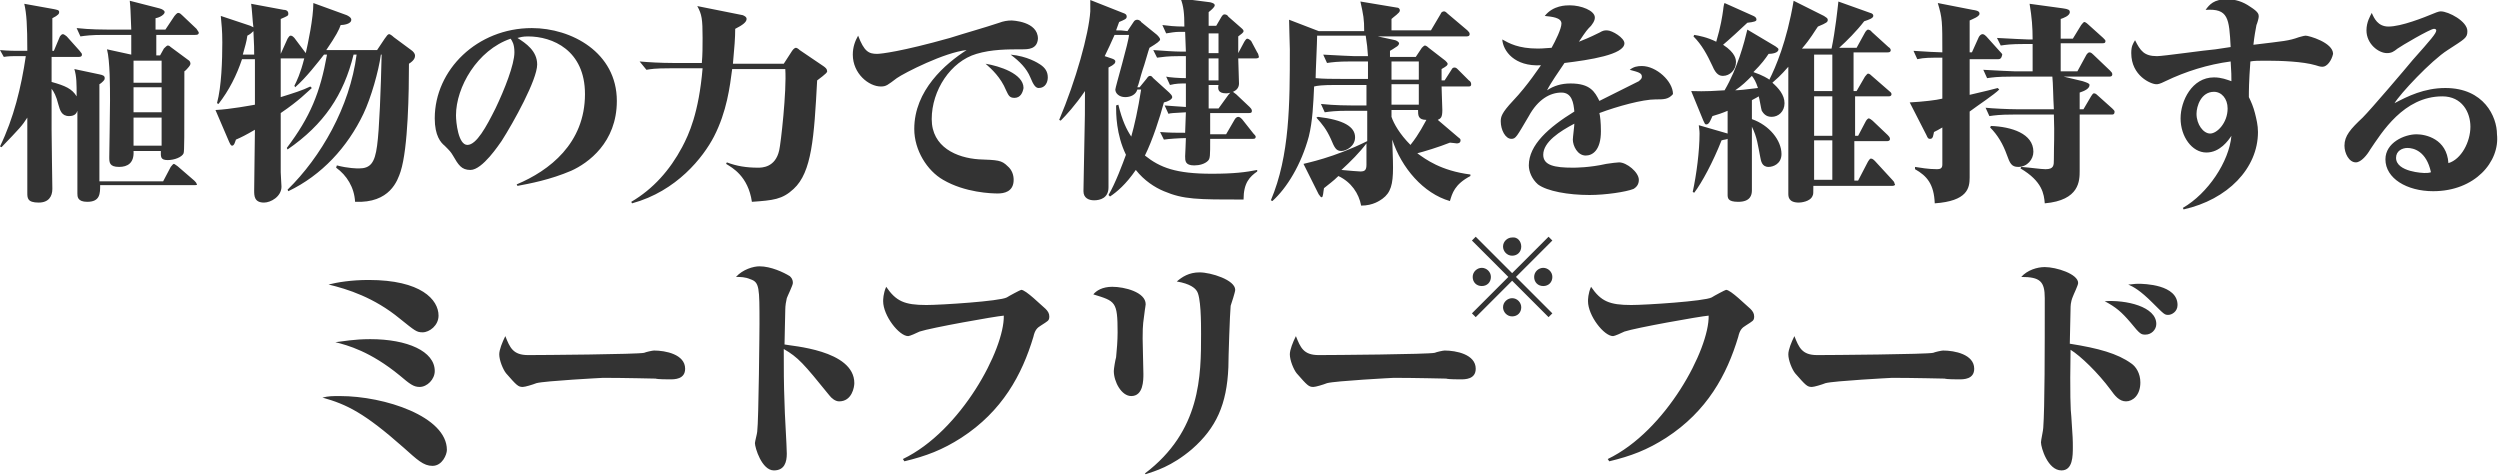 <svg version="1.1" id="レイヤー_1" xmlns="http://www.w3.org/2000/svg" x="0" y="0" width="329.5" height="62.6" style="enable-background:new 0 0 329.5 62.6" xml:space="preserve"><style>.st0{fill:#333}</style><path class="st0" d="M25.6 24.4H13.2c0 1.1 0 2.2-1.7 2.2-1.3 0-1.3-.7-1.3-1.1V14.6c-.1.3-.3.7-1.1.7-1 0-1.2-.8-1.4-1.5-.3-1.2-.6-1.7-.9-2.1v5.4c0 1.2.1 7.6.1 7.8 0 1-.5 1.8-1.8 1.8-1.5 0-1.5-.6-1.5-1.3v-9.9c-.7 1.1-1 1.4-3.4 3.9l-.2-.1c1.8-3.7 2.8-7.8 3.4-11.9H1.8c-.1 0-.7 0-1.3.1L0 6.6c1.1.1 2.1.1 2.3.1h1.3c0-3.4-.1-4.9-.4-6.2l3.9.7c.4.1.7.1.7.4 0 .2-.1.4-.9.8v4.3h.2l.8-1.9c.1-.1.2-.3.4-.3.1 0 .4.2.5.3l1.7 1.9c.2.3.3.3.3.5 0 .3-.3.3-.4.3H6.8v3.3c1.8.5 2.7.9 3.3 1.9 0-1.7 0-2.6-.3-3.6l3.3.7c.5.1.7.2.7.5 0 .2-.1.3-.2.4s-.3.3-.5.4v12.8h8.4l1-1.9c.1-.1.3-.4.4-.4.1 0 .2.1.5.3l2.2 1.9c.1.1.3.3.3.4.2.2-.1.2-.3.2zm.1-19.8h-5.1v2.7h.5l.5-.9c.2-.2.4-.4.5-.4.2 0 .3.1.4.2l2.3 1.7c.2.1.3.3.3.5 0 .1-.1.3-.2.4-.1.1-.4.5-.6.6 0 9.2 0 10.4-.1 10.8-.2.5-1.2.9-2.1.9-1 0-.9-.5-.9-1.2h-3.6c.1 1.6-.8 2.1-1.9 2.1-1.3 0-1.3-.6-1.3-1.3 0-.1.1-6.2.1-7.4 0-1.8 0-5.3-.4-6.8l3.2.7V4.6h-3.6c-1.7 0-2.4.1-3.1.2l-.5-1.1c1.7.2 3.8.2 4.1.2h3.1c-.1-2.6-.1-2.9-.2-3.8l3.9 1c.4.1.7.3.7.5 0 .3-.6.7-1.2.8v1.5h1.3L23 2.1c.1-.1.3-.4.5-.4s.4.2.5.3l1.9 1.8c.1.2.3.4.3.5 0 .3-.3.3-.5.3zM21.3 8h-3.7v2.9h3.7V8zm0 3.5h-3.7v3.3h3.7v-3.3zm0 4h-3.7v3.7h3.7v-3.7zM53.9 8.4c0 3.6-.1 11.1-1.1 14.2-.4 1.2-1.4 4.2-6 4-.1-1.9-1.1-3.5-2.5-4.5l.1-.3c1.5.4 2.7.4 2.9.4 1.5 0 2.1-.7 2.4-3 .3-2.1.5-7.6.6-12h-.1c-.3 2.2-1.3 5.7-2.3 7.8-2.1 4.4-5.5 8.1-9.9 10.2l-.1-.2c4.4-4.3 8.2-10.9 9.1-17.8h-.4c-1.3 5.3-3.9 9.2-8.7 12.5l-.1-.2c3.1-4.1 4.4-7.3 5.3-12.3h-.4c-.7.9-2.4 3.1-3.8 4.3l-.1-.2c.3-.6.8-1.6 1.3-3.6H37v5.1c1.6-.5 2.9-.9 3.9-1.4l.2.2c-.7.6-1.6 1.6-4.1 3.3v7.8c0 .3.1 1.7.1 1.9 0 1.3-1.4 2.1-2.3 2.1-1.3 0-1.3-.9-1.3-1.6 0-1.3.1-6.9.1-8-1.2.7-1.8 1-2.5 1.3-.1.2-.2.8-.5.8-.2 0-.3-.3-.4-.5l-1.8-4.2c2-.1 4.6-.6 5.2-.7v-6h-1.7c-.7 2.1-1.7 4.1-3.1 5.9l-.2-.1c.6-2.2.7-5.7.7-8 0-1.7-.1-2.3-.2-3.5L33 3.4l.4.2c-.1-.6-.2-2.6-.3-3.1l4.3.8c.4 0 .6.2.6.5s-.1.3-1 .7v4.6l.9-2c.1-.1.2-.4.4-.4s.3.1.5.3l1.5 2c.3-1.3 1-4.6 1-6.6L45.7 2c.2.1.6.3.6.6 0 .6-1.1.7-1.4.7-.2.6-.6 1.4-1.9 3.3h6.7l1-1.5c.3-.4.4-.6.6-.6.1 0 .4.2.6.4l2.3 1.7c.3.2.5.5.5.7s0 .6-.8 1.1zM33.4 4.1c-.2.2-.4.4-.8.6-.1.8-.3 1.4-.6 2.5h1.5c0-.6 0-1.3-.1-3.1zM75.3 22.5c-2.8 1.2-5.5 1.7-7.1 2l-.1-.2c4.3-1.8 9-5.4 9-11.9 0-5.8-4.3-7.6-7.5-7.6-.7 0-1 .1-1.4.2 1.1.7 2.6 1.7 2.6 3.5 0 2-3.1 7.6-4.7 10.1-.3.4-2.5 3.8-4.1 3.8-1.2 0-1.6-.7-2.3-1.9-.3-.5-.4-.6-1.1-1.3-.5-.4-1.3-1.3-1.3-3.6 0-6.4 5.6-11.9 12.8-11.9 5.2 0 11.2 3.2 11.2 9.6 0 5.5-3.8 8.2-6 9.2zm-8-17.4c-4.4 1.5-7.2 6.4-7.2 10.1 0 .9.3 3.9 1.5 3.9s2.5-2.4 3.7-4.8c1.2-2.5 2.5-5.8 2.5-7.4 0-1.1-.3-1.5-.5-1.8zM107.7 10.6c-.4 7.5-.7 12.1-3.1 14.3-1.5 1.4-2.7 1.5-5.5 1.7-.5-3.4-2.6-4.5-3.4-5l.1-.2c1.3.5 2.6.7 4.1.7.5 0 2.3 0 2.8-2.3.2-.8 1-7.8.8-10.7h-7c-.3 2.3-.7 5.6-2.4 8.9-1.4 2.7-4.9 7.2-10.8 8.8l-.1-.2c2.9-1.7 5.1-4.2 6.7-7.2.9-1.7 2.2-4.5 2.7-10.4h-4.3c-2 0-2.5.1-3.1.2l-.9-1.1c1.1.1 2.8.2 4.4.2h3.8c.1-1.1.1-2.2.1-3.3 0-2.5-.1-3.1-.7-4.2l6 1.2c.2.1.5.2.5.5 0 .4-.5.8-1.5 1.3 0 1.2-.1 2.4-.3 4.6h6.7l1.1-1.7c.2-.3.4-.4.5-.4.1 0 .3.1.5.3l3.1 2.1c.3.2.5.4.5.6.1.2-.1.4-1.3 1.3zM134.7 6.5c-1.9 0-4 0-6 .6-3.4 1-5.9 4.8-5.9 8.6 0 3.7 3.3 5.1 6.2 5.3 2.5.1 3 .1 3.8.9.6.5.8 1.2.8 1.8 0 1.6-1.3 1.8-2.1 1.8s-4.3-.1-7.2-1.8c-2.1-1.2-3.8-3.9-3.8-6.7 0-5.1 4.1-8.6 6.9-10.4-2.9.3-8.2 3-9.2 3.7-1.2.9-1.4 1.1-2.1 1.1-1.6 0-3.7-1.7-3.7-4.2 0-1 .3-1.8.7-2.5.8 2.1 1.4 2.4 2.5 2.4.5 0 3.2-.3 9.6-2.1 2.2-.7 4.4-1.3 6.5-2 .5-.2 1.1-.3 1.6-.3.1 0 3.5.1 3.5 2.4-.1 1.4-1.3 1.4-2.1 1.4zm-1 6.4c-.7 0-.8-.4-1.1-1-.7-1.7-1.9-2.8-2.7-3.5 1.8.3 5 1.3 5 3.2-.1.6-.4 1.3-1.2 1.3zm3.2-1.3c-.4 0-.7-.4-1.1-1.4-.5-1.2-1.4-2.1-2.6-3 2.2.2 3.6 1.1 3.9 1.3.6.4 1 .9 1 1.7 0 .6-.3 1.4-1.2 1.4zM163.9 26.3c-6.1 0-7.9 0-10.5-1.1-1.2-.5-2.6-1.4-3.7-2.8-1.3 1.9-2.5 2.9-3.4 3.5l-.2-.2c.9-1.5 1.9-4.2 2.3-5.3-1.3-2.7-1.3-5.4-1.3-6.5l.3-.1c.5 2.1 1.1 3.3 1.7 4.2.4-1.4.9-3.6 1.3-6.2h-.5c-.2.7-.9 1-1.6 1-.8 0-1.3-.5-1.3-1 0-.3 1.8-6.4 1.8-7.2h-1.9c-.2.5-1.1 2.4-1.3 2.8l.9.3c.3.1.5.2.5.4s-.1.4-.9.8v15.8c0 1.4-1.1 1.7-1.9 1.7-.7 0-1.4-.3-1.4-1.2 0-.9.1-4.6.1-5.4.1-4.6.1-5.1.1-7.8-1.3 1.9-2.5 3.2-3.2 3.9l-.2-.1c2.2-5.2 3.9-11.3 4.1-14.3V0l4.3 1.7c.3.1.5.2.5.5s-.3.4-1 .7l-.4 1.1c.7 0 .7 0 1.5.1l.8-1.2c.1-.2.3-.3.5-.3s.5.2.5.3l2.1 1.7c.1.1.4.4.4.6 0 .2-.4.5-1.4 1.1-.1.2-.7 2.4-.9 2.9-.3.9-.5 1.9-.7 2.3h.3l.9-1.1c.2-.3.3-.4.5-.4s.3.2.4.3l2.1 1.9c.2.2.4.4.4.6 0 .3-.6.6-1.1.7-.5 1.9-1.5 5-2.5 7 2 1.6 4.1 2.4 8.8 2.4 2.9 0 4.5-.2 6-.5v.2c-1 .7-1.8 1.5-1.8 3.7zm1.6-18.6h-2.3c0 .5.1 2.8.1 3.3 0 1.1-1.3 1.3-1.7 1.3-1.1 0-1.1-.6-1-1.1h-1.3v3.1h1.3l1.3-1.8c.1-.1.3-.4.5-.4s.3.2.5.3l1.8 1.7c.1.1.3.3.3.5 0 .3-.2.3-.4.3h-5.1v2.8h2.1l1.1-1.9c.1-.2.3-.4.5-.4s.4.2.5.3l1.5 1.9c.1.1.3.3.3.4 0 .3-.2.3-.4.3h-5.6c0 2.3 0 2.6-.3 2.9-.4.4-1.1.6-1.8.6-1.2 0-1.2-.6-1.2-1.2 0-.1.1-2 .1-2.4-.7 0-2.3.1-2.9.2l-.5-1c1.3.1 2.1.1 3.3.1l.1-2.7c-1.7.1-2 .1-2.3.2l-.5-1.1c1.1.1 1.5.1 2.8.2V11c-.7 0-1.3 0-2.1.2l-.5-1.1c.4.1 1.7.2 2.6.2V7.4h-.9c-1.5 0-2.1.1-2.9.2l-.5-1c1.4.1 2.8.2 3.6.2h.7l-.1-2.6h-.8c-.5 0-1.1.1-1.7.2l-.5-1.1c.9.1 1.5.2 2.9.2 0-1.7-.1-2.7-.5-3.7l3.9.5c.4.1.6.2.6.4s-.3.5-.8.9v1.8h1l.7-1.2c.2-.3.3-.3.4-.3.2 0 .4.1.5.3l1.6 1.4c.1.1.4.3.4.5s-.3.4-.7.7V7l.8-1.5c.1-.1.2-.4.4-.4.1 0 .3.1.5.3l.8 1.5c.1.1.2.4.2.5.1.2-.1.3-.4.3zm-4.9-3.3h-1.3V7h1.3V4.4zm0 3.3h-1.3v2.9h1.3V7.7zM171.8 21.6c.3-.1 4-.8 8.4-3v-4h-2.5c-1.7 0-2.4.1-3.1.2l-.5-1.1c1.8.2 3.8.2 4.1.2h1.9v-2.7H176c-1.8 0-2.4.1-2.8.2-.1 2.2-.2 4.6-.7 6.6-1 3.7-2.9 6.8-4.8 8.5l-.2-.1c2.5-5.9 2.5-12.8 2.5-19.9 0-.6-.1-3.1-.1-3.9l3.9 1.5h6c0-1.6-.1-2.1-.5-3.9l4.8.8c.2 0 .4.1.4.4 0 .3-.8.8-1.1 1.1V4h5.2l1.3-2.2c0-.1.2-.3.4-.3.1 0 .2 0 .5.3l2.6 2.2c.2.2.3.3.3.5 0 .3-.3.3-.5.3h-11.6l2.3.5c.3.1.5.3.5.4 0 .2-.2.4-.4.5-.3.2-.6.4-.8.5v.8h3.4l.8-1.2c.1-.1.3-.3.4-.3.1 0 .3.1.5.3l2.2 1.7c.1.1.3.3.3.4 0 .2-.1.3-.8.7v1.5h.4l.9-1.4c.1-.2.2-.3.4-.3s.3.1.5.3l1.4 1.4c.2.1.3.3.3.5 0 .3-.2.3-.4.3H190c0 .5.1 2.7.1 3.1 0 1-.2 1.1-.6 1.3l2.7 2.3c.3.2.3.3.3.4 0 .4-.4.4-.5.4-.1 0-.7-.1-.9-.1-1.5.6-3.5 1.2-4.3 1.4 1.1.8 3.1 2.3 7 2.8v.2c-2.1 1.1-2.4 2.3-2.7 3.3-3.5-1-6.4-4.4-7.6-8.1.1 2.9.1 3.2.1 3.7 0 2.2-.3 3.3-1.4 4.1-.3.2-1.2.9-2.8.9-.3-1.6-1.3-3.1-3-3.9-.7.7-1.3 1.1-1.9 1.6-.1.5-.1 1.2-.3 1.2-.1 0-.2-.1-.4-.4l-2-4zm1.8-17c0 .9-.2 4.9-.2 5.7 1.1.1 2.2.1 3.3.1h3.6V8.1H178c-1.7 0-2.4.1-3.1.2l-.5-1.1c1.8.1 3.8.2 4.1.2h1.8c-.1-1.3-.1-1.4-.3-2.7h-6.4zm.1 10.8c3.4.4 4.9 1.3 4.9 2.7 0 1.2-1.2 1.8-1.8 1.8-.7 0-.9-.4-1.4-1.6-.6-1.3-1.1-1.9-1.9-2.8l.2-.1zm3.1 7c.9.1 2.4.2 2.5.2.6 0 .8-.2.8-.9v-2.8c-.9 1.2-2.1 2.4-3.3 3.5zm6.6-11.9h3.6V8.1h-3.6v2.4zm0 3.3h3.6v-2.7h-3.6v2.7zm0 .7v.9c.3.9 1.1 2.3 2.5 3.7 1.2-1.5 1.8-2.8 2.1-3.3-1.1 0-1.1-.6-1.1-1.3h-3.5zM218.2 13.1c-1.7 0-5 .9-7.4 1.8.1.4.2 1.2.2 2.4 0 2.5-1.1 3.2-2 3.2-1.1 0-1.7-1.3-1.7-2.1 0-.3.2-1.8.2-2.1-1.9 1-4.1 2.4-4.1 4.1 0 1.4 1.5 1.7 3.9 1.7.3 0 2.2 0 4.4-.5.6-.1 1.5-.2 1.7-.2 1 0 2.6 1.3 2.6 2.3 0 .5-.2.9-.7 1.2-1 .4-3.7.8-5.8.8-2.8 0-5.6-.5-6.8-1.4-.8-.7-1.2-1.7-1.2-2.5 0-2.7 2.6-5 6-7.1-.1-1.1-.3-2.5-1.7-2.5-1.5 0-3.1.9-4.3 3.1-1.6 2.7-1.7 3-2.3 3-.8 0-1.4-1.2-1.4-2.3 0-.6.1-1.1 1.6-2.7 2-2.1 3.6-4.6 3.7-4.7-3.5.2-5-1.9-5.1-3.4.9.5 2.1 1.2 4.7 1.2.8 0 1.4-.1 1.8-.1.5-.9 1.3-2.5 1.3-3.2 0-.8-1.3-.9-2.2-1 1.1-1.4 2.8-1.4 3.3-1.4 1.5 0 3.3.7 3.3 1.6 0 .5-.3.8-.5 1.1-.5.5-.6.6-1.6 2.1.5-.2 1.3-.5 2.7-1.2.5-.3.7-.3 1-.3.7 0 2.3 1 2.3 1.7 0 1.5-4.6 2.2-7.9 2.6-.8 1.2-1.8 2.6-2.3 3.6.9-.6 1.9-.9 3.1-.9 2.6 0 3.2 1.1 3.8 2.3l5.2-2.6c.2-.2.4-.3.4-.6 0-.5-.5-.6-1.6-.9.5-.4 1-.5 1.6-.5 1.9 0 4.1 2 4.1 3.7-.6.7-1.2.7-2.3.7zM249.4 24.5H239c0 1 0 1.1-.1 1.3-.3.8-1.6.9-1.8.9-1.4 0-1.4-.8-1.4-1.2V8.8c-.3.3-.8 1-2.1 2.1.8.7 1.6 1.6 1.6 2.7s-.8 1.8-1.7 1.8c-.8 0-1.1-.5-1.3-.8-.1-.3-.3-1.6-.4-1.9-.2.1-.3.2-.9.5v2.5c2.3.8 3.9 2.8 3.9 4.6 0 1.3-1.1 1.7-1.7 1.7-.9 0-1-.8-1.1-1.3-.3-1.5-.4-2.6-1.1-4v8.4c0 .6-.2 1.5-1.8 1.5-1.4 0-1.4-.5-1.4-1v-7.3c-.2.1-.5.1-.8.2-1.1 2.8-2.6 5.6-3.6 6.9l-.2-.1c.5-2.3.9-5.4.9-7.7 0-.2 0-.3-.1-1.1l3.8 1.1v-3c-.7.3-1.3.5-2 .7-.2.4-.4 1.1-.8 1.1-.2 0-.2-.1-.4-.5l-1.6-3.9c.7 0 1.4.1 4.4-.1 1.7-2.9 2.6-6.3 3-8l3.7 2.2c.3.2.4.3.4.4 0 .5-.9.6-1.3.6-.4.6-.9 1.3-2 2.4 1.2.4 2 .9 2.1 1 .8-1.6 2.3-5 3.2-10.4l4 2c.3.2.5.3.5.5 0 .3-.1.4-1.3.9-.5.7-.9 1.5-2.1 2.9h3.9c.5-2.4.8-5.3.9-6.2l4.2 1.5c.4.1.4.3.4.4 0 .3-.6.5-1.2.7-1 1.3-2.3 2.6-3.3 3.5h2.3l1.1-2c.1-.2.3-.4.4-.4.1 0 .4.1.5.3l2.2 2c.2.1.3.3.3.4 0 .3-.3.3-.4.3h-4.5V12h.4l1.1-1.9c.1-.1.3-.4.4-.4.2 0 .4.2.5.3l2.3 2c.1.1.3.2.3.4 0 .3-.3.3-.4.3h-4.4v5.2h.4l1-1.9c.1-.2.3-.4.4-.4s.4.2.5.3l2 1.9c.1.1.3.3.3.5 0 .3-.3.3-.4.3h-4.3v5.2h.5l1.3-2.5c.1-.1.2-.4.4-.4s.4.2.5.3l2.3 2.5c.1.1.3.3.3.5.2.2-.1.3-.3.3zM230.3 3c-.5.5-2.7 2.5-3.2 2.9 1.7 1.1 1.7 2 1.7 2.3 0 1-.8 1.8-1.7 1.8-.4 0-.9-.1-1.4-1.3-.7-1.5-1.4-2.8-2.5-3.9l.1-.2c.6.1 1.7.3 2.9.9.6-2 .8-3.4.9-4.1 0-.1.1-.9.2-1l3.8 1.7c.2.1.4.2.4.5 0 .2-.3.3-1.2.4zm.6 7c-.7.7-1.3 1.3-2.2 1.9.4 0 1.5-.1 3-.3-.3-.9-.5-1.2-.8-1.6zm10.6-2.8h-2.4V12h2.4V7.2zm0 5.5h-2.4v5.2h2.4v-5.2zm0 5.8h-2.4v5.2h2.4v-5.2zM263.4 7.8h-3.8v4.7c2.1-.5 3-.7 3.7-.9l.2.2c-.7.7-2.7 2-3.9 2.9v8.7c0 1.4-.3 3.1-4.6 3.4-.1-2.5-1-3.6-2.6-4.5V22c.7.1 1.7.3 2.9.3.4 0 .7-.1.7-.6v-4.9c-.5.3-.7.4-1.1.6-.1.4-.1.9-.5.9-.2 0-.3 0-.5-.5l-2.2-4.3c1.8-.1 3.5-.3 4.3-.5V7.6c-1.7 0-2.4 0-3.3.2l-.5-1.1c1.5.1 3.2.2 3.8.2 0-4.1 0-4.5-.6-6.5l4.6.9c.8.1.9.3.9.5 0 .4-.9.7-1.3.9v4.2h.3l.9-2c.1-.2.3-.4.5-.4s.4.2.5.3l1.8 2c.1.1.3.3.3.4-.1.5-.3.6-.5.6zm14.9 7.3h-4.2v7.4c0 1.3 0 3.9-4.6 4.3-.1-1.2-.3-2.9-3.2-4.6l.1-.2c1.3.1 2.6.3 3.2.3 1.1 0 1.1-.5 1.1-1.3 0-2.1.1-3 0-5.9h-5.4c-1.7 0-2.4.1-3.1.2l-.5-1.1c.9.1 3.1.2 4.1.2h4.9c-.1-1.6-.1-3.4-.2-4.3H265c-1.7 0-2.4.1-3.1.2l-.5-1.1c1.8.1 3.8.2 4.1.2h2.4V5.8h-1.1c-1.8 0-2.4.1-3.1.2l-.5-1c1.8.1 3.8.2 4.1.2h.6c0-1.6-.1-2.9-.4-4.7l4.4.6c.7.1.9.2.9.5 0 .5-.9.8-1.2.9v2.6h1.6l1.1-1.8c.1-.1.3-.4.4-.4.2 0 .5.3.5.3l2 1.8c.2.2.3.3.3.4 0 .3-.2.3-.4.3h-5.5v3.7h2.2l1.2-2.2c.1-.1.2-.3.4-.3s.4.2.5.3l2.2 2.1c.2.2.3.3.3.5 0 .3-.3.3-.4.3h-6l2.5.6c.6.2.9.3.9.5 0 .5-.7.8-1.3 1v2.2h.5l1-1.7c.1-.1.2-.4.4-.4s.4.2.5.3l1.9 1.7c.2.2.3.3.3.4 0 .4-.2.4-.4.4zM266 22c-.9 0-1.1-.5-1.5-1.6-.5-1.4-1.2-2.6-2.2-3.6l.1-.2c2.7.1 5.6 1 5.6 3.4 0 1-.8 2-2 2zM306.1 8.8c-.3 0-.6-.1-.9-.2-1.7-.5-4.6-.6-6.4-.6-1.1 0-1.7 0-2.2.1-.2 2.7-.2 3.9-.2 4.7.3.6.6 1.3.8 2.1.2.8.4 1.6.4 2.5 0 4.8-4 8.9-9.8 10.2l-.1-.2c3.3-1.9 6.1-6.1 6.4-9.5-.4.6-1.5 2.2-3.3 2.2-1.9 0-3.4-2.1-3.4-4.5 0-2.3 1.5-5.4 4.4-5.4 1 0 1.7.3 2.3.5 0-.8 0-1-.1-2.6-3 .4-5.9 1.3-8.6 2.6-.8.4-1 .4-1.2.4-.7 0-3.3-1.1-3.3-4.1 0-.9.2-1.2.5-1.7.7 1.4 1.2 2.1 2.9 2.1.8 0 6.4-.8 7.7-.9l2-.3c-.2-3.8-.3-5.1-3.3-4.9.5-.7 1.1-1.4 2.8-1.4 1.1 0 2.1.3 3.1 1 1.1.7 1.1 1 1.1 1.3 0 .2-.2.9-.3 1.1-.1.5-.3 1.6-.4 2.6 4.1-.5 4.6-.5 6-1 .1 0 .6-.2.9-.2.4 0 3.6.9 3.6 2.4-.2.9-.8 1.7-1.4 1.7zm-14.3 3.3c-1.7 0-2.3 1.9-2.3 2.9 0 1.4.9 2.6 1.8 2.6s2.3-1.4 2.3-3.3c0-1.3-.8-2.2-1.8-2.2zM320.7 25.2c-3.5 0-6.3-1.7-6.3-4.2 0-2.2 2.5-3.3 4.1-3.3 1.2 0 4 .6 4.2 3.8 1.7-.5 2.9-2.8 2.9-4.8 0-1.9-1.1-4-3.7-4-5.1 0-8 4.8-9.5 7-.4.7-1.2 1.7-1.9 1.7-.9 0-1.5-1.2-1.5-2.2 0-1.3.8-2.2 2.4-3.7 1.1-1.1 5.7-6.5 6.6-7.6 2.4-2.7 3.1-3.5 3.1-3.9 0-.1-.1-.2-.3-.2-.5 0-4.4 2.3-4.8 2.6-.5.4-.8.6-1.4.6-1.1 0-2.7-1.2-2.7-3 0-1.1.5-1.9.7-2.3.3.7.8 1.8 2.2 1.8 1.7 0 4.7-1.2 5.9-1.7.7-.3.9-.3 1-.3 1 0 3.5 1.3 3.5 2.6 0 .9-.3 1-2.6 2.5-2.2 1.4-6.3 5.8-7 7 1.7-.9 3.9-2 6.7-2 5.1 0 6.8 3.8 6.8 6.1.4 3.6-2.9 7.5-8.4 7.5zm-3.4-5.7c-.7 0-1.5.4-1.5 1.3 0 1.9 3.7 2 3.7 2 .4 0 .6 0 .9-.1-.6-2.8-2.3-3.2-3.1-3.2zM44.8 52.2c5.9 0 14.1 2.7 14.1 7.1 0 .6-.6 2.1-1.9 2.1-1.2 0-2-.8-3.8-2.4-5.2-4.6-7.5-5.7-10.7-6.6.8-.2 1.3-.2 2.3-.2zm3.8-15.3c6.9 0 9.2 2.6 9.2 4.7 0 1.3-1.2 2.2-2.1 2.2-.8 0-1-.2-3-1.8-3.4-2.8-6.9-3.9-9.4-4.5 1.2-.3 3-.6 5.3-.6zm.2 7.8c4.9 0 8.5 1.6 8.5 4.2 0 1.1-1 2.1-2 2.1-.8 0-1.3-.4-2.6-1.5-3.9-3.2-6.9-4-8.5-4.4 1-.1 2.4-.4 4.6-.4zM69.6 46.8c1.8 0 14.5-.1 15.3-.3.2-.1 1.1-.3 1.3-.3 1.5 0 4.1.5 4.1 2.4 0 1.4-1.4 1.4-2 1.4-.3 0-1.6 0-1.9-.1-.1 0-4.2-.1-6.9-.1-.1 0-7.7.4-8.8.7-.5.2-1.5.5-1.8.5-.6 0-.8-.2-2.2-1.8-.4-.5-.9-1.7-.9-2.5 0-.6.4-1.6.8-2.4.6 1.5 1 2.5 3 2.5zM112.6 50.5c0 .5-.3 2.4-2 2.4-.5 0-1-.4-1.3-.8-3.4-4.2-4.1-5-6-6.1 0 2.6 0 4.6.1 7.1 0 1.1.3 5.7.3 6.7 0 1.1-.3 2.2-1.7 2.2-1.6 0-2.5-3-2.5-3.6 0-.2.3-1.3.3-1.5.2-1.5.3-13.7.3-14.2 0-4.8 0-5.5-1.2-5.9-.7-.3-1.3-.3-1.9-.3.9-1 2.3-1.4 3.1-1.4 1.5 0 3.2.8 4 1.3.2.2.4.4.4.9 0 .3-.7 1.7-.8 2-.1.4-.2 1-.2 1.5 0 1.1-.1 3.4-.1 4.6.8.2 9.2.7 9.2 5.1zM119 60.5c7.7-3.7 13.4-14.5 13.3-18.9-1.2.1-9.6 1.6-11.1 2.1-.4.2-1.3.6-1.5.6-1.2 0-3.3-2.7-3.3-4.6 0-.2 0-1 .4-1.9 1.3 1.9 2.4 2.4 5.3 2.4 1.9 0 9.7-.5 10.6-1 .3-.2 1.8-1 1.9-1 .6 0 2.6 2 3.2 2.5.3.3.5.6.5 1 0 .6-.2.6-1.1 1.2-.5.3-.8.6-1 1.5-1.5 5-4.1 9.8-9.5 13.3-2.5 1.6-4.6 2.4-7.5 3.1l-.2-.3zM146.6 37.8c1.6 0 4.4.7 4.4 2.3 0 .2-.1.6-.1.7-.2 1.7-.3 1.7-.3 3.8 0 .8.1 4 .1 4.7 0 .8 0 2.9-1.6 2.9-1.3 0-2.3-1.9-2.3-3.3 0-.3.2-1.5.3-1.8.1-1 .2-2.2.2-3.3 0-4.1-.3-4.1-3.2-5 .4-.5 1.2-1 2.5-1zm4.3 24.6c7.4-5.6 7.4-12.9 7.4-18.4 0-1.4 0-5-.6-5.7-.2-.3-.8-.9-2.6-1.2.7-.6 1.6-1.2 3-1.2 1.5 0 4.7 1 4.7 2.3 0 .3-.5 1.8-.6 2.1-.1.9-.3 6.9-.3 8.1-.2 4.9-1.6 8-4.8 10.8-2.7 2.3-4.9 2.9-6.1 3.3l-.1-.1zM173.8 46.8c1.8 0 14.5-.1 15.3-.3.2-.1 1.1-.3 1.3-.3 1.5 0 4.1.5 4.1 2.4 0 1.4-1.4 1.4-2 1.4-.3 0-1.6 0-1.9-.1-.1 0-4.2-.1-6.9-.1-.1 0-7.7.4-8.8.7-.5.2-1.5.5-1.8.5-.6 0-.8-.2-2.2-1.8-.4-.5-.9-1.7-.9-2.5 0-.6.4-1.6.8-2.4.6 1.5 1 2.5 3 2.5zM194.5 41.8l-.5-.5 4.8-4.8-4.8-4.8.5-.5 4.8 4.8 4.8-4.8.5.5-4.8 4.8 4.8 4.8-.5.5-4.8-4.8-4.8 4.8zm2-5.3c0 .7-.5 1.2-1.2 1.2s-1.2-.5-1.2-1.2.6-1.2 1.2-1.2 1.2.5 1.2 1.2zm4-4c0 .7-.5 1.2-1.2 1.2s-1.2-.6-1.2-1.2c0-.7.6-1.2 1.2-1.2.7-.1 1.2.5 1.2 1.2zm0 8c0 .7-.5 1.2-1.2 1.2s-1.2-.6-1.2-1.2c0-.7.6-1.2 1.2-1.2.7 0 1.2.6 1.2 1.2zm4.1-4c0 .7-.5 1.2-1.2 1.2s-1.2-.5-1.2-1.2.6-1.2 1.2-1.2 1.2.5 1.2 1.2zM211.9 60.5c7.7-3.7 13.4-14.5 13.3-18.9-1.2.1-9.6 1.6-11.1 2.1-.4.2-1.3.6-1.5.6-1.2 0-3.3-2.7-3.3-4.6 0-.2 0-1 .4-1.9 1.3 1.9 2.4 2.4 5.3 2.4 1.9 0 9.7-.5 10.6-1 .3-.2 1.8-1 1.9-1 .6 0 2.6 2 3.2 2.5.3.3.5.6.5 1 0 .6-.2.6-1.1 1.2-.5.3-.8.6-1 1.5-1.5 5-4.1 9.8-9.5 13.3-2.5 1.6-4.6 2.4-7.5 3.1l-.2-.3zM239.5 46.8c1.8 0 14.5-.1 15.3-.3.2-.1 1.1-.3 1.3-.3 1.5 0 4.1.5 4.1 2.4 0 1.4-1.4 1.4-2 1.4-.3 0-1.6 0-1.9-.1-.1 0-4.2-.1-6.9-.1-.1 0-7.7.4-8.8.7-.5.2-1.5.5-1.8.5-.6 0-.8-.2-2.2-1.8-.4-.5-.9-1.7-.9-2.5 0-.6.4-1.6.8-2.4.6 1.5 1 2.5 3 2.5zM280.9 47.9c.6.4 1.2 1.3 1.2 2.5 0 1.7-1 2.5-1.9 2.5-.9 0-1.5-.8-2-1.5-1.7-2.3-4-4.5-5.3-5.3-.1 5.7 0 8.1.1 8.8.2 2.8.2 3.2.2 4 0 1.2 0 3.1-1.5 3.1-1.8 0-2.7-3-2.7-3.7 0-.3.3-1.6.3-1.9.2-2.7.2-10.3.2-17.1 0-2.2-.6-2.8-3.1-2.8.8-.9 2.1-1.3 3.1-1.3 1.5 0 4.4.9 4.4 2.1 0 .3-.6 1.5-.7 1.8-.3.7-.3 1.3-.3 1.6 0 .8-.1 3.9-.1 4.6 3.8.6 6.3 1.3 8.1 2.6zm3.3-5.2c0 .8-.7 1.4-1.4 1.4-.6 0-.7 0-2-1.6-1.2-1.4-1.9-2-3.4-2.8 2.8-.2 6.8.7 6.8 3zm-2.4-5.3c.8 0 5.2.1 5.2 2.8 0 .9-.8 1.3-1.2 1.3-.5 0-.5 0-2.1-1.6s-2.5-2.1-3.2-2.4c.4 0 .8-.1 1.3-.1z"/></svg>
